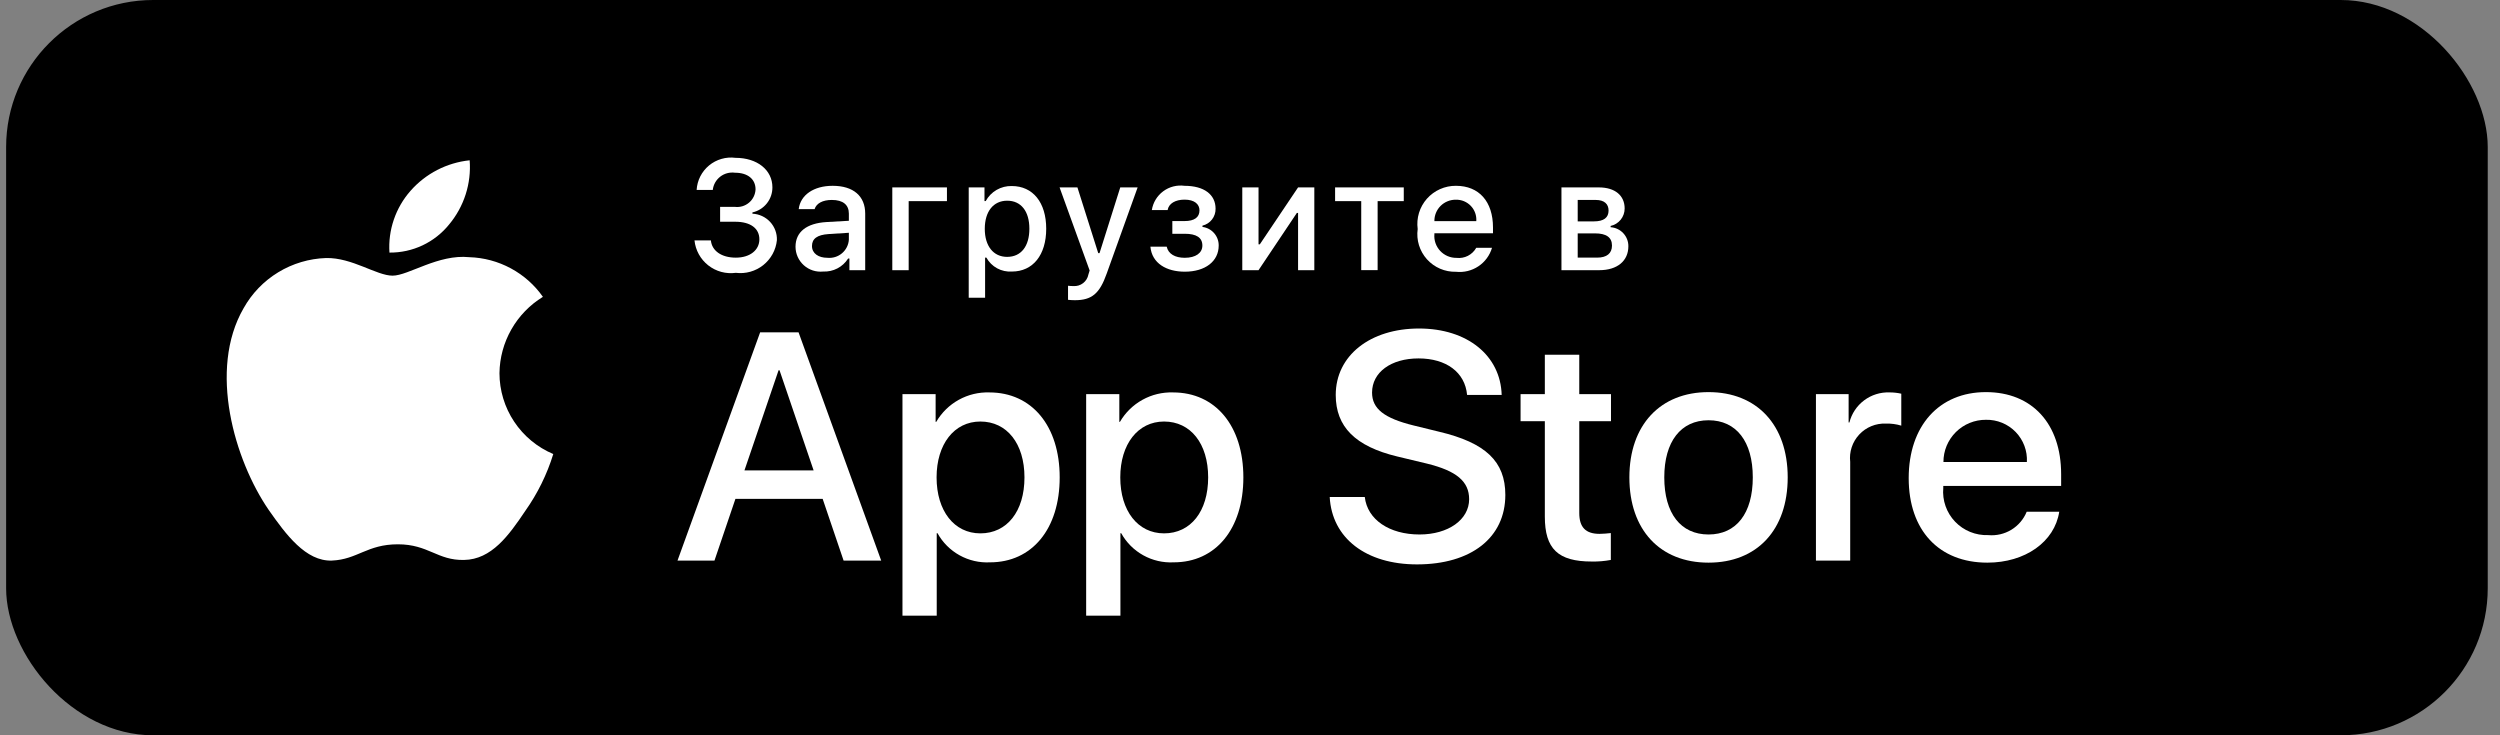 <svg width="136" height="40" viewBox="0 0 136 40" fill="none" xmlns="http://www.w3.org/2000/svg">
<rect x="0" y="0" width="136" height="40" fill="#808080" stroke="none"/>
<g clip-path="url(#clip0_3366_8314)">
<rect x="0.333" width="135" height="40" rx="8" fill="black"/>
<path d="M27.171 20.3C27.182 19.466 27.404 18.648 27.817 17.922C28.23 17.196 28.821 16.586 29.534 16.148C29.081 15.503 28.484 14.972 27.789 14.598C27.094 14.223 26.321 14.015 25.532 13.991C23.848 13.815 22.215 14.996 21.357 14.996C20.483 14.996 19.162 14.008 17.739 14.037C16.819 14.067 15.922 14.334 15.136 14.812C14.35 15.29 13.701 15.963 13.253 16.765C11.314 20.114 12.761 25.035 14.618 27.741C15.548 29.067 16.634 30.547 18.056 30.495C19.447 30.437 19.966 29.61 21.645 29.61C23.308 29.61 23.796 30.495 25.246 30.461C26.738 30.437 27.679 29.13 28.576 27.792C29.244 26.848 29.758 25.804 30.098 24.7C29.231 24.334 28.491 23.722 27.971 22.939C27.45 22.157 27.172 21.239 27.171 20.3Z" fill="white"/>
<path d="M24.432 12.211C25.246 11.236 25.647 9.984 25.55 8.72C24.306 8.85 23.158 9.443 22.333 10.38C21.93 10.837 21.621 11.37 21.424 11.947C21.227 12.523 21.146 13.133 21.186 13.741C21.808 13.747 22.423 13.613 22.985 13.348C23.548 13.083 24.042 12.694 24.432 12.211Z" fill="white"/>
<path d="M44.753 27.139H40.007L38.867 30.496H36.856L41.352 18.078H43.441L47.937 30.496H45.892L44.753 27.139ZM40.498 25.59H44.261L42.406 20.143H42.354L40.498 25.59Z" fill="white"/>
<path d="M57.647 25.97C57.647 28.783 56.136 30.591 53.858 30.591C53.28 30.621 52.706 30.488 52.201 30.208C51.696 29.928 51.28 29.512 51.001 29.007H50.958V33.491H49.094V21.442H50.898V22.948H50.932C51.224 22.446 51.647 22.032 52.156 21.75C52.665 21.468 53.242 21.329 53.823 21.348C56.128 21.348 57.647 23.164 57.647 25.97ZM55.731 25.97C55.731 24.137 54.781 22.931 53.332 22.931C51.908 22.931 50.95 24.162 50.95 25.97C50.95 27.794 51.908 29.015 53.332 29.015C54.781 29.015 55.731 27.819 55.731 25.97Z" fill="white"/>
<path d="M67.639 25.97C67.639 28.783 66.129 30.591 63.85 30.591C63.273 30.621 62.699 30.488 62.194 30.208C61.689 29.928 61.273 29.512 60.994 29.007H60.951V33.491H59.087V21.442H60.891V22.948H60.925C61.217 22.446 61.64 22.032 62.149 21.75C62.658 21.468 63.234 21.329 63.816 21.348C66.12 21.348 67.639 23.164 67.639 25.97ZM65.724 25.97C65.724 24.137 64.774 22.931 63.325 22.931C61.901 22.931 60.943 24.162 60.943 25.97C60.943 27.794 61.901 29.015 63.325 29.015C64.774 29.015 65.724 27.819 65.724 25.97Z" fill="white"/>
<path d="M74.244 27.036C74.382 28.267 75.581 29.076 77.221 29.076C78.791 29.076 79.921 28.267 79.921 27.157C79.921 26.193 79.24 25.616 77.626 25.22L76.012 24.833C73.725 24.282 72.664 23.215 72.664 21.485C72.664 19.343 74.536 17.871 77.195 17.871C79.826 17.871 81.63 19.343 81.691 21.485H79.81C79.697 20.246 78.67 19.498 77.169 19.498C75.667 19.498 74.64 20.255 74.64 21.356C74.64 22.234 75.296 22.751 76.901 23.146L78.273 23.482C80.828 24.085 81.89 25.108 81.89 26.924C81.89 29.248 80.034 30.703 77.082 30.703C74.321 30.703 72.456 29.282 72.336 27.036L74.244 27.036Z" fill="white"/>
<path d="M85.912 19.299V21.442H87.638V22.914H85.912V27.905C85.912 28.68 86.257 29.042 87.016 29.042C87.221 29.038 87.426 29.024 87.629 28.999V30.461C87.288 30.525 86.941 30.554 86.594 30.547C84.756 30.547 84.039 29.859 84.039 28.103V22.914H82.719V21.442H84.039V19.299H85.912Z" fill="white"/>
<path d="M88.638 25.969C88.638 23.121 90.32 21.331 92.944 21.331C95.576 21.331 97.251 23.121 97.251 25.969C97.251 28.826 95.585 30.608 92.944 30.608C90.304 30.608 88.638 28.826 88.638 25.969ZM95.352 25.969C95.352 24.015 94.454 22.862 92.944 22.862C91.434 22.862 90.537 24.024 90.537 25.969C90.537 27.931 91.434 29.076 92.944 29.076C94.454 29.076 95.352 27.931 95.352 25.969Z" fill="white"/>
<path d="M98.787 21.442H100.565V22.983H100.608C100.728 22.502 101.011 22.077 101.409 21.779C101.806 21.481 102.295 21.328 102.792 21.347C103.007 21.347 103.221 21.37 103.43 21.417V23.155C103.159 23.072 102.876 23.035 102.593 23.043C102.322 23.032 102.052 23.079 101.802 23.182C101.551 23.285 101.326 23.441 101.142 23.639C100.957 23.837 100.818 24.072 100.733 24.329C100.648 24.585 100.62 24.857 100.651 25.126V30.496H98.787L98.787 21.442Z" fill="white"/>
<path d="M112.023 27.837C111.772 29.48 110.167 30.608 108.113 30.608C105.472 30.608 103.833 28.843 103.833 26.012C103.833 23.172 105.481 21.331 108.035 21.331C110.547 21.331 112.126 23.051 112.126 25.797V26.433H105.714V26.546C105.684 26.879 105.726 27.214 105.837 27.53C105.947 27.846 106.124 28.135 106.355 28.377C106.586 28.62 106.866 28.811 107.177 28.937C107.487 29.063 107.821 29.122 108.156 29.11C108.597 29.151 109.039 29.049 109.416 28.82C109.794 28.59 110.088 28.246 110.253 27.837L112.023 27.837ZM105.723 25.134H110.262C110.279 24.835 110.233 24.535 110.128 24.254C110.023 23.973 109.861 23.716 109.652 23.5C109.443 23.285 109.191 23.114 108.913 23C108.635 22.886 108.336 22.83 108.035 22.837C107.731 22.835 107.431 22.893 107.15 23.008C106.869 23.122 106.614 23.291 106.399 23.505C106.184 23.719 106.013 23.973 105.897 24.252C105.781 24.532 105.722 24.832 105.723 25.134Z" fill="white"/>
<path d="M39.174 11.253H39.974C40.112 11.271 40.251 11.259 40.385 11.22C40.517 11.18 40.641 11.114 40.747 11.024C40.853 10.935 40.939 10.825 41 10.7C41.061 10.576 41.096 10.441 41.102 10.302C41.102 9.752 40.687 9.396 39.983 9.396C39.842 9.377 39.698 9.386 39.56 9.422C39.423 9.459 39.294 9.522 39.181 9.61C39.069 9.697 38.975 9.805 38.905 9.929C38.835 10.053 38.791 10.19 38.775 10.331H37.897C37.912 10.075 37.98 9.824 38.096 9.595C38.213 9.366 38.375 9.164 38.573 9C38.772 8.836 39.002 8.715 39.249 8.644C39.496 8.572 39.756 8.553 40.011 8.586C41.189 8.586 42.019 9.244 42.019 10.19C42.021 10.508 41.915 10.816 41.717 11.064C41.519 11.313 41.242 11.486 40.932 11.555V11.625C41.3 11.642 41.646 11.803 41.896 12.073C42.145 12.343 42.277 12.701 42.263 13.068C42.235 13.332 42.156 13.588 42.028 13.821C41.9 14.053 41.727 14.258 41.519 14.424C41.311 14.589 41.072 14.711 40.816 14.783C40.56 14.855 40.292 14.875 40.028 14.842C39.763 14.878 39.494 14.861 39.236 14.791C38.979 14.721 38.738 14.6 38.528 14.435C38.319 14.27 38.144 14.065 38.016 13.832C37.887 13.598 37.807 13.341 37.78 13.077H38.672C38.726 13.647 39.252 14.016 40.028 14.016C40.803 14.016 41.31 13.602 41.31 13.019C41.31 12.428 40.833 12.063 39.999 12.063H39.174V11.253Z" fill="white"/>
<path d="M43.276 13.424C43.276 12.614 43.882 12.146 44.955 12.08L46.178 12.01V11.621C46.178 11.145 45.864 10.877 45.254 10.877C44.757 10.877 44.413 11.059 44.313 11.377H43.45C43.541 10.604 44.272 10.108 45.296 10.108C46.428 10.108 47.067 10.67 47.067 11.621V14.698H46.208V14.065H46.137C45.994 14.292 45.793 14.477 45.555 14.601C45.317 14.725 45.05 14.784 44.781 14.772C44.592 14.791 44.4 14.771 44.219 14.713C44.037 14.654 43.87 14.558 43.729 14.431C43.587 14.304 43.473 14.149 43.395 13.975C43.317 13.802 43.277 13.614 43.276 13.424ZM46.178 13.039V12.663L45.076 12.733C44.454 12.775 44.172 12.986 44.172 13.383C44.172 13.788 44.525 14.024 45.009 14.024C45.151 14.038 45.295 14.024 45.431 13.982C45.568 13.94 45.694 13.871 45.803 13.779C45.912 13.687 46.002 13.574 46.066 13.447C46.131 13.32 46.169 13.181 46.178 13.039Z" fill="white"/>
<path d="M49.432 10.943V14.698H48.541V10.195H51.514V10.943L49.432 10.943Z" fill="white"/>
<path d="M56.914 12.444C56.914 13.875 56.189 14.772 55.049 14.772C54.769 14.791 54.49 14.73 54.243 14.596C53.997 14.462 53.795 14.26 53.659 14.015H53.589V16.195H52.698V10.195H53.556V10.939H53.622C53.76 10.685 53.965 10.475 54.215 10.33C54.466 10.186 54.751 10.113 55.04 10.12C56.189 10.12 56.914 11.013 56.914 12.444ZM55.998 12.444C55.998 11.493 55.546 10.918 54.791 10.918C54.041 10.918 53.572 11.505 53.572 12.448C53.572 13.386 54.041 13.974 54.788 13.974C55.546 13.974 55.998 13.399 55.998 12.444Z" fill="white"/>
<path d="M58.101 16.31V15.545C58.198 15.557 58.295 15.563 58.392 15.562C58.582 15.576 58.77 15.52 58.921 15.403C59.072 15.287 59.174 15.12 59.209 14.933L59.276 14.714L57.641 10.195H58.612L59.744 13.771H59.814L60.942 10.195H61.887L60.204 14.884C59.818 15.979 59.391 16.331 58.471 16.331C58.396 16.331 58.185 16.323 58.101 16.31Z" fill="white"/>
<path d="M62.582 13.42H63.469C63.556 13.817 63.929 14.024 64.451 14.024C65.045 14.024 65.409 13.763 65.409 13.358C65.409 12.924 65.082 12.717 64.451 12.717H63.775V12.026H64.439C64.978 12.026 65.252 11.82 65.252 11.443C65.252 11.113 64.987 10.86 64.439 10.86C63.941 10.86 63.577 11.071 63.519 11.427H62.66C62.724 11.018 62.947 10.651 63.279 10.405C63.612 10.158 64.029 10.052 64.439 10.108C65.513 10.108 66.127 10.592 66.127 11.353C66.132 11.564 66.064 11.771 65.934 11.939C65.804 12.107 65.621 12.225 65.414 12.274V12.345C65.66 12.376 65.886 12.497 66.049 12.684C66.212 12.871 66.3 13.11 66.297 13.358C66.297 14.214 65.567 14.78 64.451 14.78C63.465 14.78 62.664 14.329 62.582 13.42Z" fill="white"/>
<path d="M67.58 14.698V10.195H68.464V13.292H68.534L70.615 10.195H71.499V14.698H70.615V11.584H70.549L68.464 14.698L67.58 14.698Z" fill="white"/>
<path d="M76.365 10.943H74.943V14.697H74.051V10.943H72.629V10.195H76.365V10.943Z" fill="white"/>
<path d="M81.165 13.482C81.044 13.893 80.781 14.249 80.424 14.487C80.066 14.726 79.635 14.831 79.208 14.785C78.91 14.792 78.615 14.736 78.341 14.618C78.068 14.501 77.824 14.325 77.625 14.104C77.427 13.883 77.279 13.621 77.192 13.338C77.105 13.054 77.081 12.754 77.122 12.46C77.082 12.165 77.107 11.866 77.193 11.581C77.28 11.296 77.427 11.034 77.624 10.81C77.822 10.587 78.065 10.409 78.338 10.288C78.61 10.167 78.906 10.105 79.204 10.108C80.46 10.108 81.219 10.964 81.219 12.378V12.688H78.031V12.738C78.016 12.903 78.037 13.069 78.091 13.226C78.146 13.383 78.232 13.527 78.345 13.648C78.459 13.77 78.596 13.866 78.749 13.932C78.902 13.997 79.067 14.03 79.233 14.028C79.446 14.053 79.662 14.015 79.853 13.918C80.044 13.82 80.202 13.669 80.306 13.482L81.165 13.482ZM78.031 12.031H80.31C80.322 11.88 80.301 11.728 80.25 11.585C80.199 11.443 80.119 11.312 80.014 11.202C79.909 11.092 79.783 11.006 79.643 10.947C79.503 10.889 79.352 10.861 79.2 10.864C79.046 10.862 78.893 10.891 78.75 10.949C78.607 11.007 78.477 11.092 78.368 11.201C78.259 11.31 78.173 11.439 78.115 11.582C78.057 11.724 78.028 11.877 78.031 12.031Z" fill="white"/>
<path d="M84.943 10.195H86.979C87.862 10.195 88.381 10.641 88.381 11.34C88.382 11.561 88.307 11.777 88.168 11.95C88.029 12.123 87.835 12.243 87.618 12.291V12.361C87.881 12.378 88.129 12.495 88.308 12.688C88.488 12.881 88.587 13.136 88.583 13.399C88.583 14.185 87.991 14.698 87 14.698H84.943V10.195ZM85.827 10.877V12.043H86.71C87.249 12.043 87.506 11.836 87.506 11.455C87.506 11.104 87.282 10.877 86.809 10.877L85.827 10.877ZM85.827 12.696V14.015H86.883C87.41 14.015 87.692 13.784 87.692 13.358C87.692 12.907 87.373 12.696 86.772 12.696L85.827 12.696Z" fill="white"/>
</g>
<defs>
<clipPath id="clip0_3366_8314">
<rect x="0.333" width="135" height="40" rx="8" fill="white"/>
</clipPath>
</defs>
</svg>
